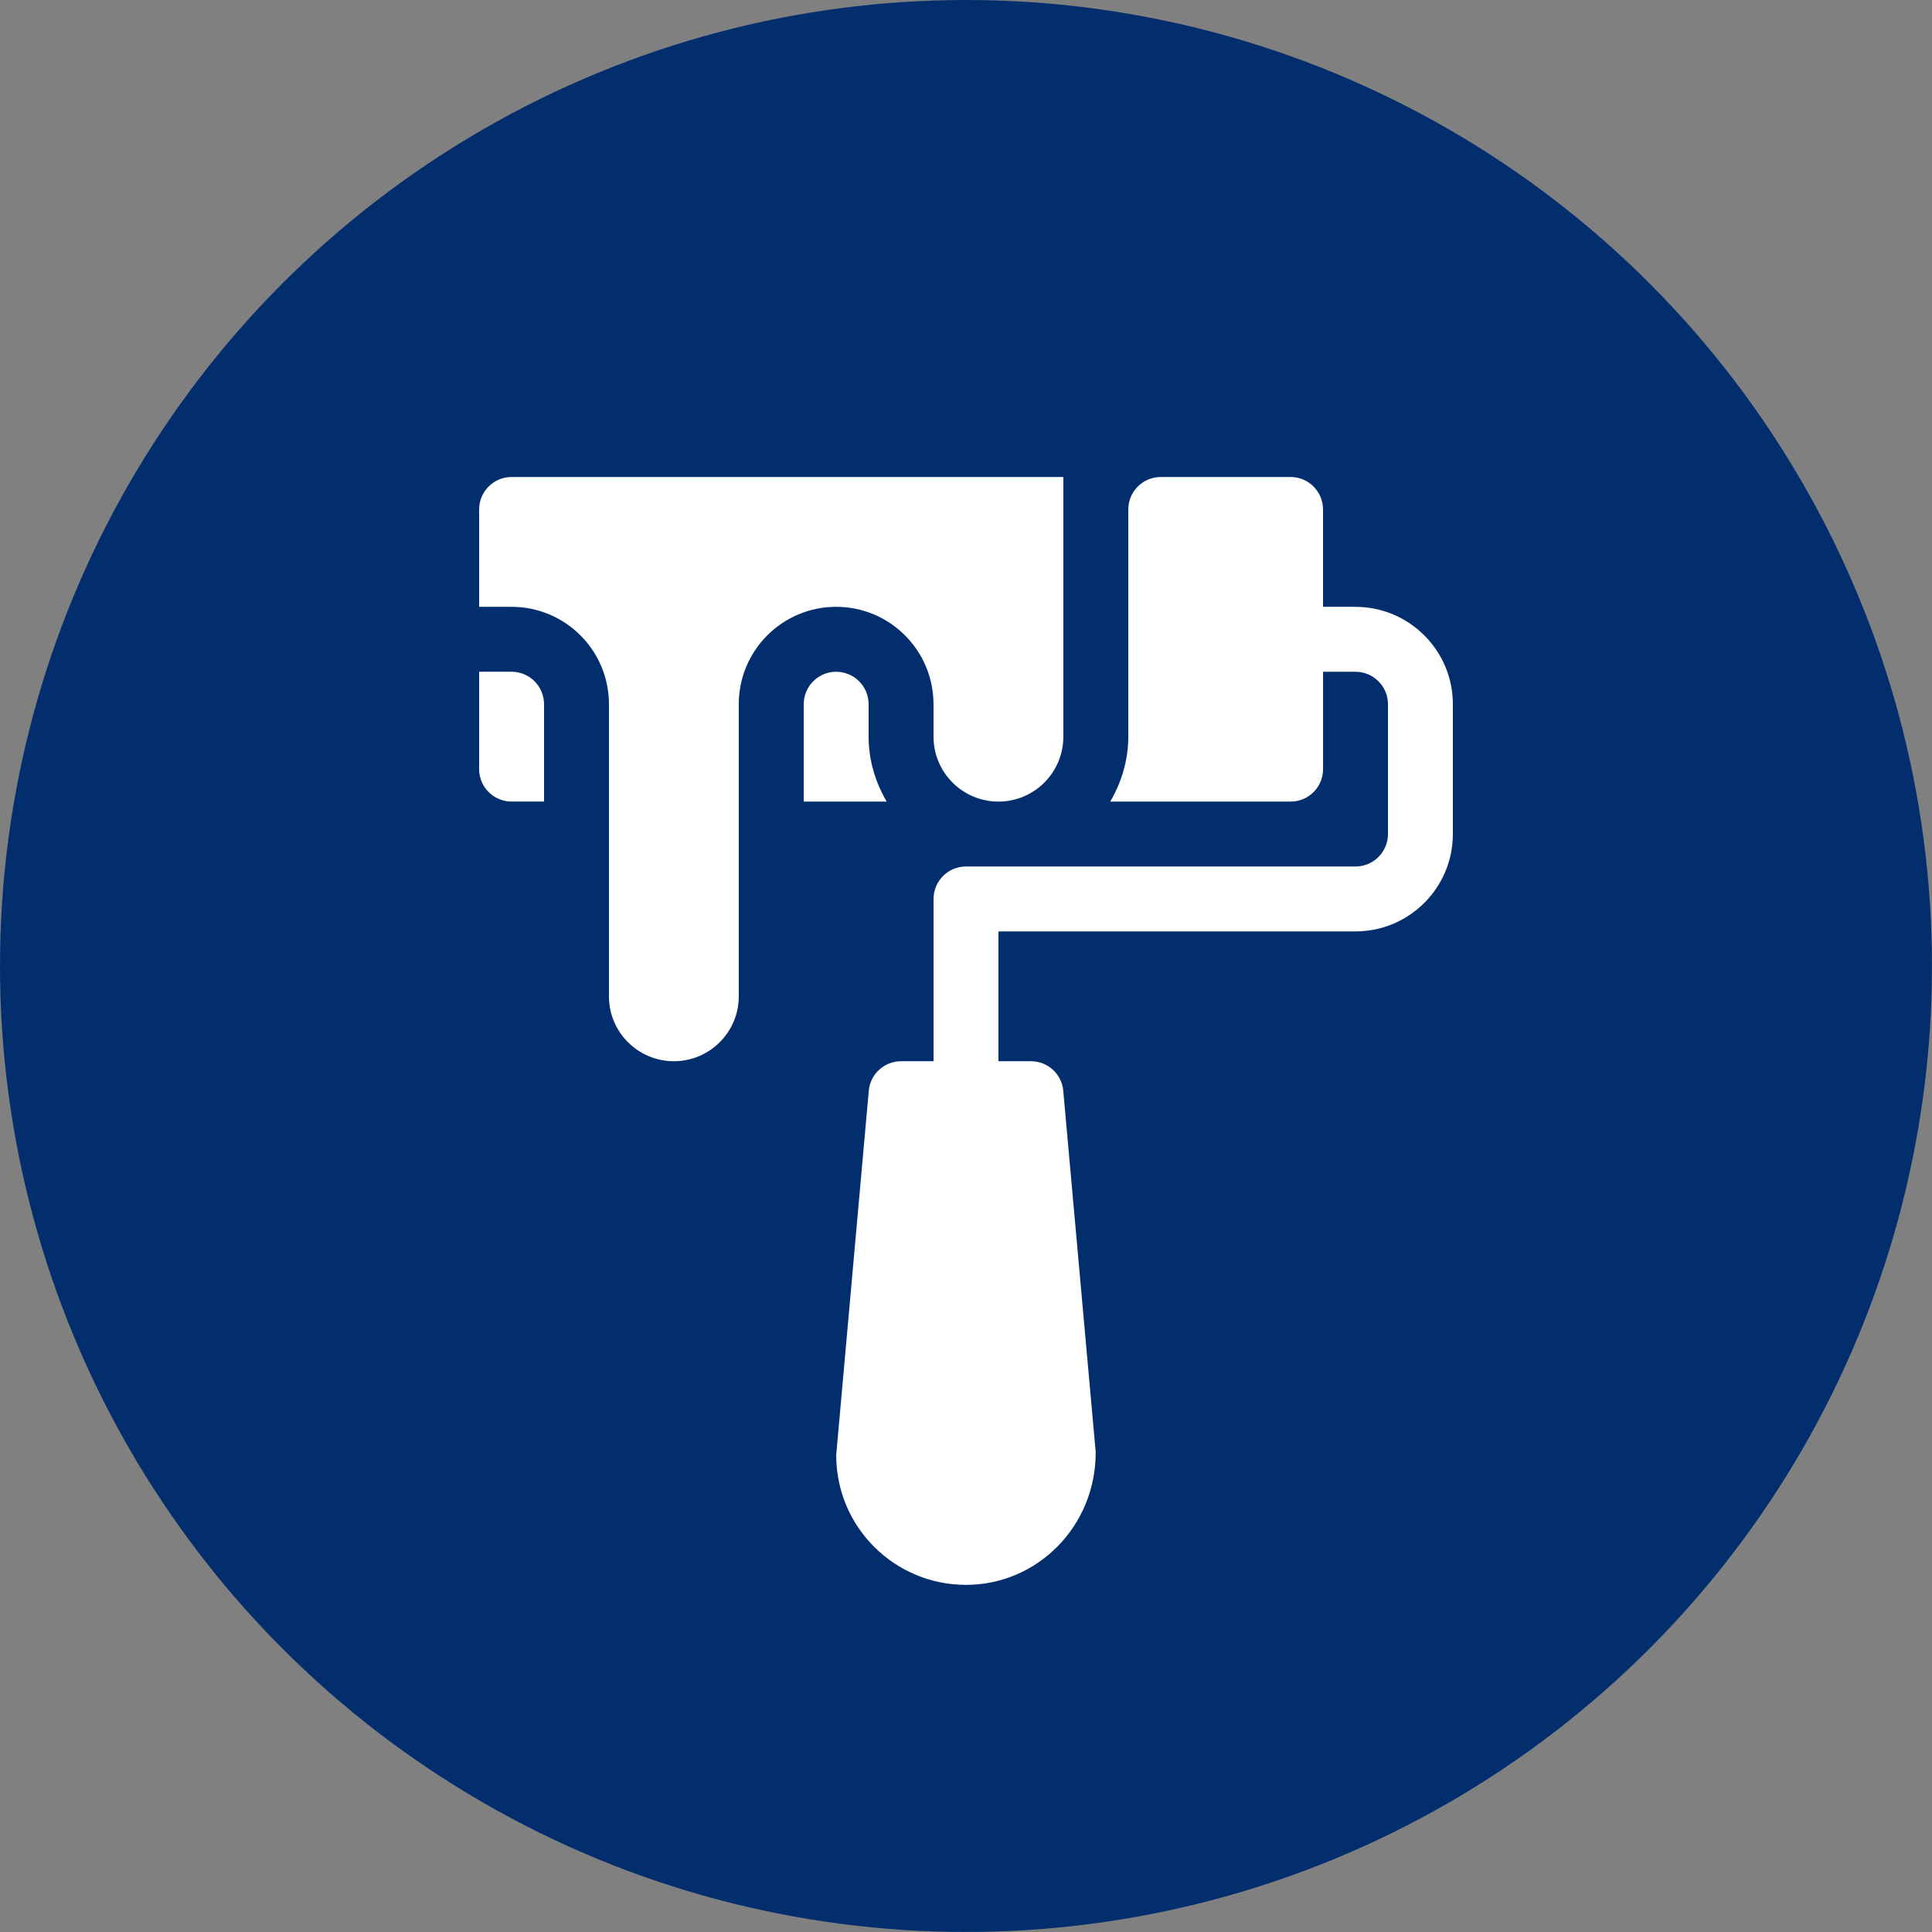 <?xml version="1.0" encoding="UTF-8"?><svg id="Layer_2" xmlns="http://www.w3.org/2000/svg" viewBox="0 0 610.17 610.17"><rect x="0" y="0" width="610.17" height="610.17" fill="#808080" stroke="none"/><defs><style>.cls-1{fill:#032e6e;}.cls-2{fill:#fff;}</style></defs><g id="Capa_1"><g><circle class="cls-1" cx="305.08" cy="305.08" r="305.08"/><g><path class="cls-2" d="m428.09,191.65h-10.25v-30.75c0-5.67-4.58-10.25-10.25-10.25-2.67,0-44.1,0-41,0-5.66,0-10.25,4.6-10.25,10.25,0,5.29,0,74.29,0,71.76,0,7.5-2.17,14.45-5.7,20.5h56.96c5.67,0,10.25-4.58,10.25-10.25v-30.75h10.25c5.66,0,10.25,4.6,10.25,10.25v41c0,5.66-4.6,10.25-10.25,10.25h-123.01c-5.67,0-10.25,4.58-10.25,10.25v51.25h-10.25c-5.31,0-9.73,4.04-10.21,9.32l-10.29,115.06c0,22.9,18.58,41,41,41s41-18.39,40.96-41.93l-10.25-114.13c-.48-5.28-4.9-9.32-10.21-9.32h-10.25v-41h112.76c16.96,0,30.75-13.79,30.75-30.75v-41c0-16.96-13.79-30.75-30.75-30.75Z"/><path class="cls-2" d="m161.57,212.15h-10.25v30.75c0,5.67,4.58,10.25,10.25,10.25h10.25v-30.75c0-5.66-4.6-10.25-10.25-10.25Z"/><path class="cls-2" d="m294.83,222.41v10.25c0,11.32,9.18,20.5,20.5,20.5s20.5-9.18,20.5-20.5v-82.01h-174.26c-5.66,0-10.25,4.59-10.25,10.25v30.75h10.25c16.98,0,30.75,13.77,30.75,30.75v92.26c0,11.32,9.18,20.5,20.5,20.5s20.5-9.18,20.5-20.5v-92.26c0-16.98,13.77-30.75,30.75-30.75s30.75,13.77,30.75,30.75Z"/><path class="cls-2" d="m274.33,232.66v-10.25c0-5.66-4.6-10.25-10.25-10.25s-10.25,4.6-10.25,10.25v30.75h26.2c-3.53-6.05-5.7-13-5.7-20.5Z"/></g></g></g></svg>